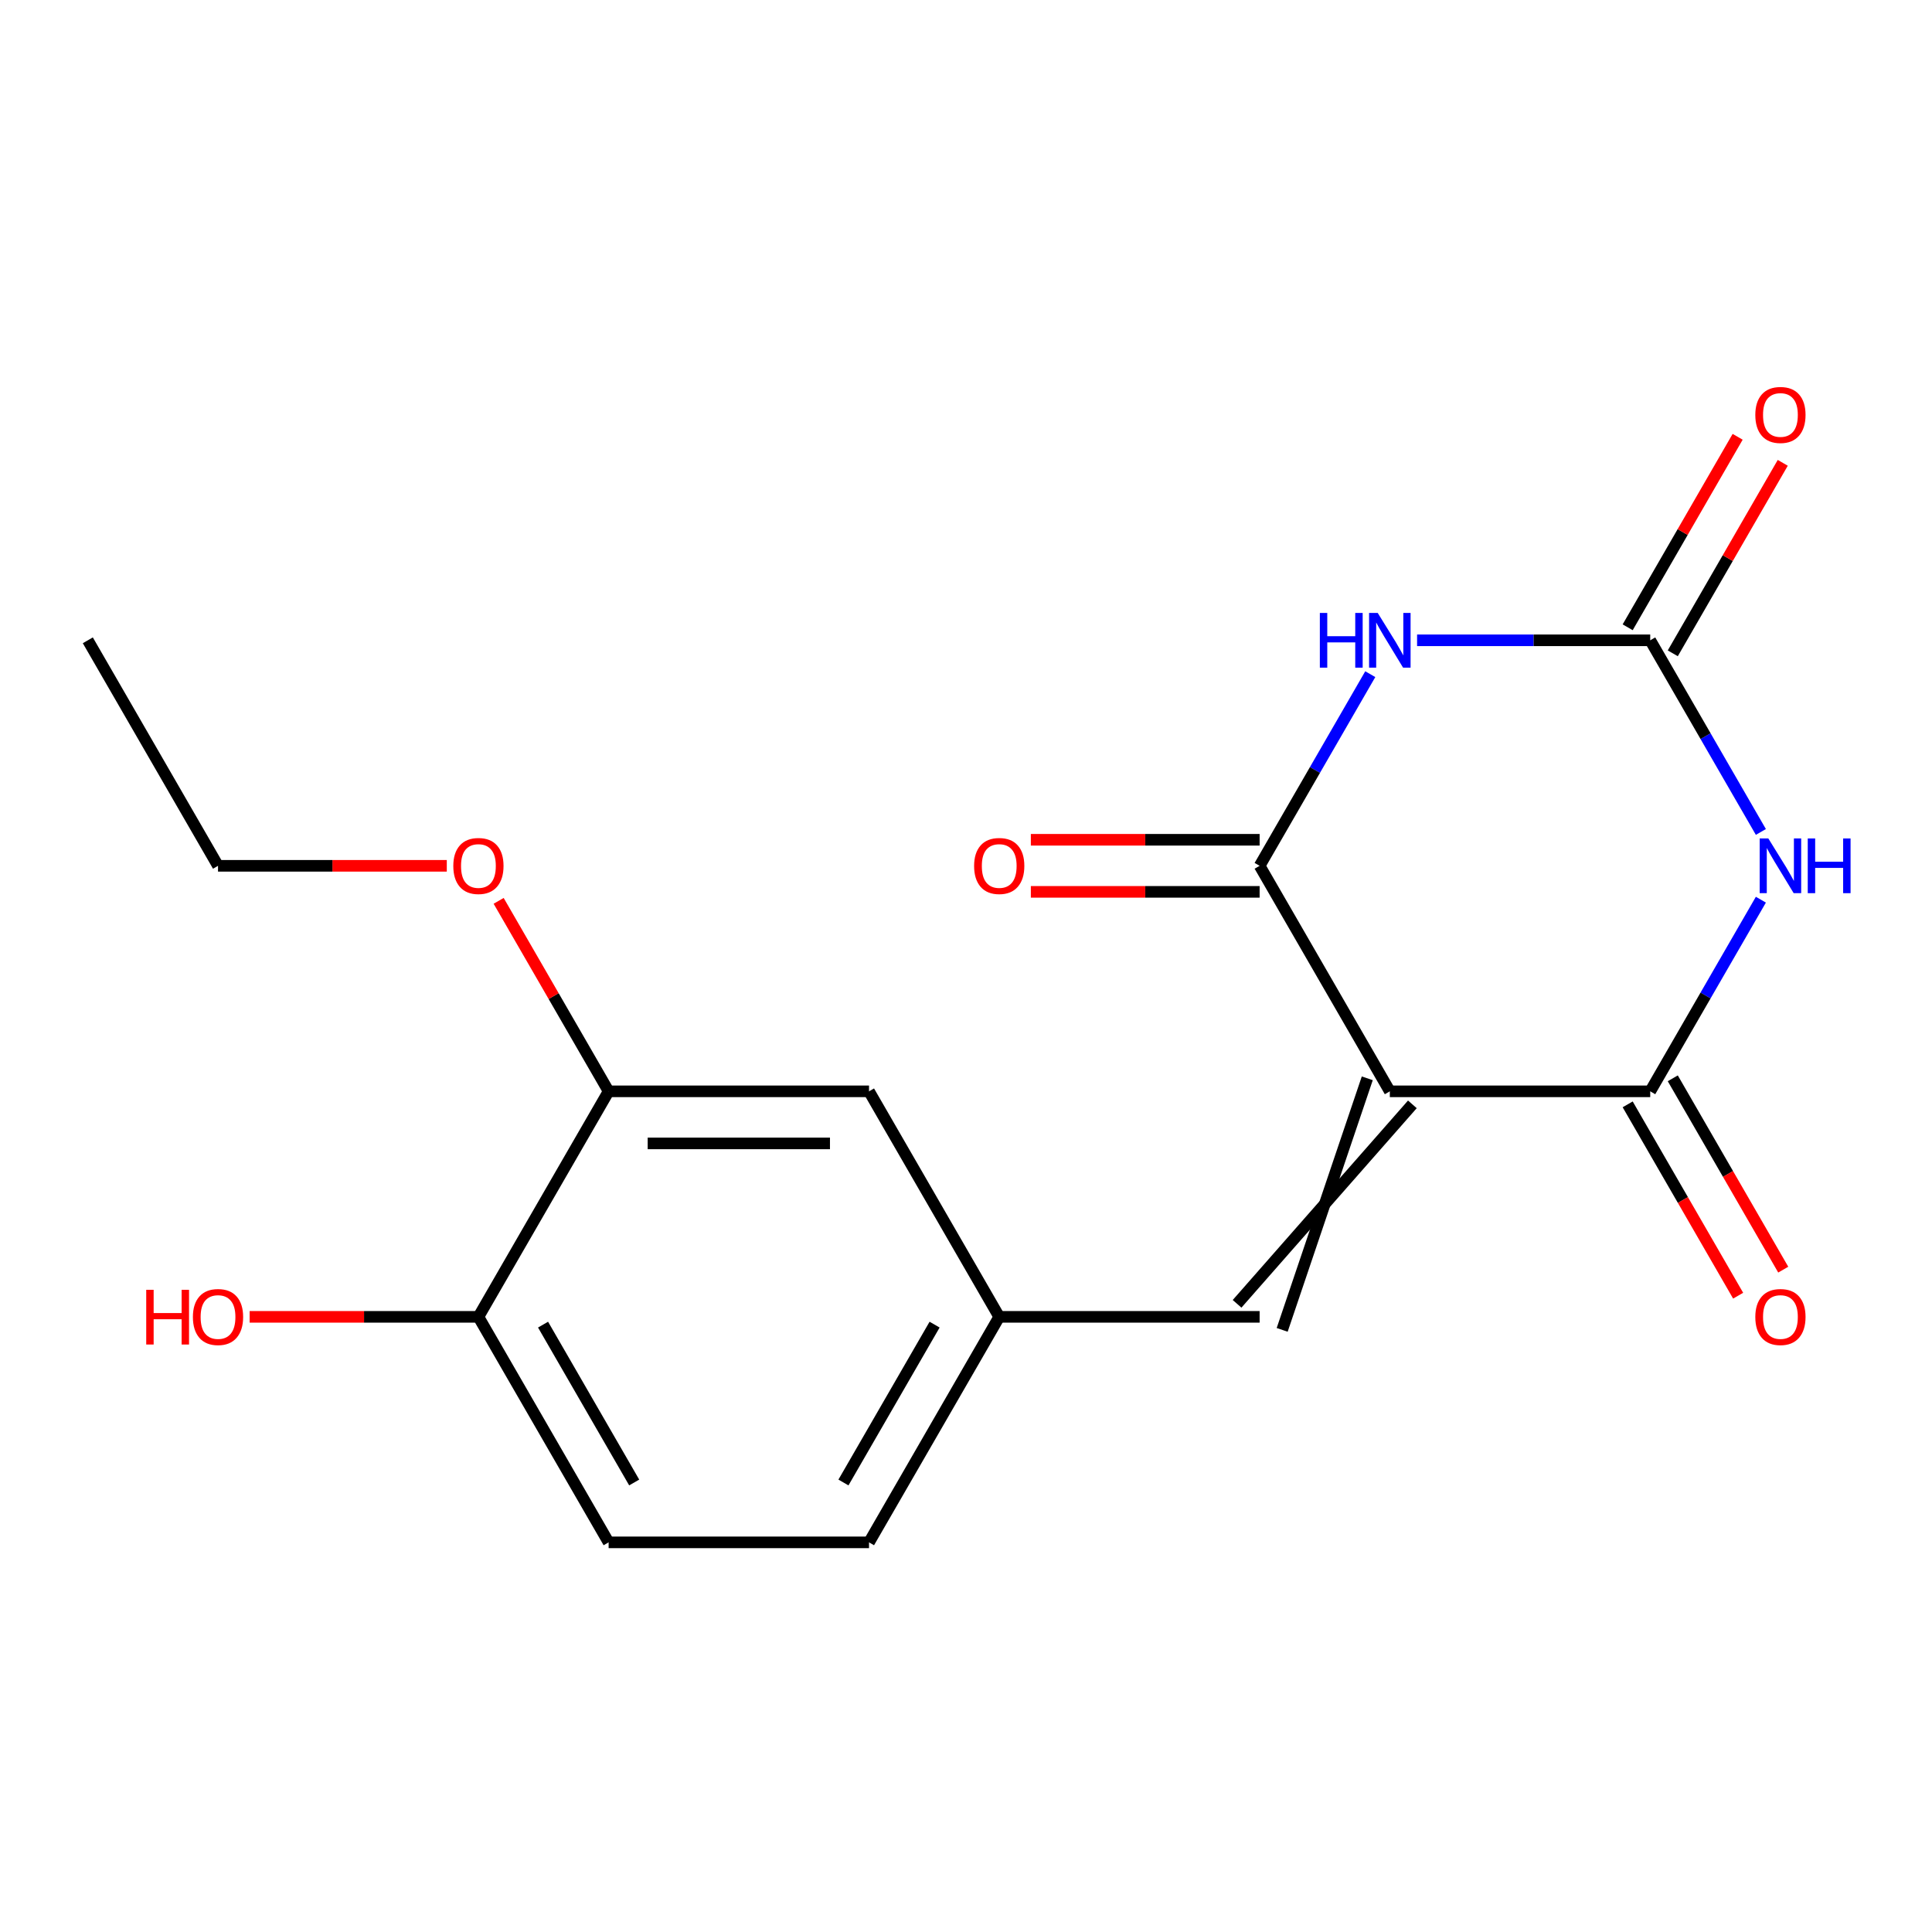 <?xml version='1.0' encoding='iso-8859-1'?>
<svg version='1.1' baseProfile='full'
              xmlns='http://www.w3.org/2000/svg'
                      xmlns:rdkit='http://www.rdkit.org/xml'
                      xmlns:xlink='http://www.w3.org/1999/xlink'
                  xml:space='preserve'
width='1000px' height='1000px' viewBox='0 0 1000 1000'>
<!-- END OF HEADER -->
<rect style='opacity:1.0;fill:#FFFFFF;stroke:none' width='1000' height='1000' x='0' y='0'> </rect>
<path class='bond-2' d='M 719.372,564.872 L 651.98,448.146' style='fill:none;fill-rule:evenodd;stroke:#000000;stroke-width:6px;stroke-linecap:butt;stroke-linejoin:miter;stroke-opacity:1' />
<path class='bond-3' d='M 719.372,564.872 L 854.155,564.872' style='fill:none;fill-rule:evenodd;stroke:#000000;stroke-width:6px;stroke-linecap:butt;stroke-linejoin:miter;stroke-opacity:1' />
<path class='bond-5' d='M 707.699,558.133 L 663.653,688.337' style='fill:none;fill-rule:evenodd;stroke:#000000;stroke-width:6px;stroke-linecap:butt;stroke-linejoin:miter;stroke-opacity:1' />
<path class='bond-5' d='M 731.044,571.611 L 640.307,674.858' style='fill:none;fill-rule:evenodd;stroke:#000000;stroke-width:6px;stroke-linecap:butt;stroke-linejoin:miter;stroke-opacity:1' />
<path class='bond-0' d='M 911.426,465.675 L 882.791,515.274' style='fill:none;fill-rule:evenodd;stroke:#0000FF;stroke-width:6px;stroke-linecap:butt;stroke-linejoin:miter;stroke-opacity:1' />
<path class='bond-0' d='M 882.791,515.274 L 854.155,564.872' style='fill:none;fill-rule:evenodd;stroke:#000000;stroke-width:6px;stroke-linecap:butt;stroke-linejoin:miter;stroke-opacity:1' />
<path class='bond-4' d='M 911.426,430.616 L 882.791,381.018' style='fill:none;fill-rule:evenodd;stroke:#0000FF;stroke-width:6px;stroke-linecap:butt;stroke-linejoin:miter;stroke-opacity:1' />
<path class='bond-4' d='M 882.791,381.018 L 854.155,331.42' style='fill:none;fill-rule:evenodd;stroke:#000000;stroke-width:6px;stroke-linecap:butt;stroke-linejoin:miter;stroke-opacity:1' />
<path class='bond-1' d='M 709.251,348.95 L 680.616,398.548' style='fill:none;fill-rule:evenodd;stroke:#0000FF;stroke-width:6px;stroke-linecap:butt;stroke-linejoin:miter;stroke-opacity:1' />
<path class='bond-1' d='M 680.616,398.548 L 651.98,448.146' style='fill:none;fill-rule:evenodd;stroke:#000000;stroke-width:6px;stroke-linecap:butt;stroke-linejoin:miter;stroke-opacity:1' />
<path class='bond-19' d='M 733.481,331.42 L 793.818,331.42' style='fill:none;fill-rule:evenodd;stroke:#0000FF;stroke-width:6px;stroke-linecap:butt;stroke-linejoin:miter;stroke-opacity:1' />
<path class='bond-19' d='M 793.818,331.42 L 854.155,331.42' style='fill:none;fill-rule:evenodd;stroke:#000000;stroke-width:6px;stroke-linecap:butt;stroke-linejoin:miter;stroke-opacity:1' />
<path class='bond-7' d='M 651.98,434.667 L 592.773,434.667' style='fill:none;fill-rule:evenodd;stroke:#000000;stroke-width:6px;stroke-linecap:butt;stroke-linejoin:miter;stroke-opacity:1' />
<path class='bond-7' d='M 592.773,434.667 L 533.566,434.667' style='fill:none;fill-rule:evenodd;stroke:#FF0000;stroke-width:6px;stroke-linecap:butt;stroke-linejoin:miter;stroke-opacity:1' />
<path class='bond-7' d='M 651.98,461.624 L 592.773,461.624' style='fill:none;fill-rule:evenodd;stroke:#000000;stroke-width:6px;stroke-linecap:butt;stroke-linejoin:miter;stroke-opacity:1' />
<path class='bond-7' d='M 592.773,461.624 L 533.566,461.624' style='fill:none;fill-rule:evenodd;stroke:#FF0000;stroke-width:6px;stroke-linecap:butt;stroke-linejoin:miter;stroke-opacity:1' />
<path class='bond-8' d='M 842.483,571.611 L 871.072,621.129' style='fill:none;fill-rule:evenodd;stroke:#000000;stroke-width:6px;stroke-linecap:butt;stroke-linejoin:miter;stroke-opacity:1' />
<path class='bond-8' d='M 871.072,621.129 L 899.661,670.647' style='fill:none;fill-rule:evenodd;stroke:#FF0000;stroke-width:6px;stroke-linecap:butt;stroke-linejoin:miter;stroke-opacity:1' />
<path class='bond-8' d='M 865.828,558.133 L 894.417,607.651' style='fill:none;fill-rule:evenodd;stroke:#000000;stroke-width:6px;stroke-linecap:butt;stroke-linejoin:miter;stroke-opacity:1' />
<path class='bond-8' d='M 894.417,607.651 L 923.006,657.169' style='fill:none;fill-rule:evenodd;stroke:#FF0000;stroke-width:6px;stroke-linecap:butt;stroke-linejoin:miter;stroke-opacity:1' />
<path class='bond-10' d='M 865.828,338.159 L 894.29,288.861' style='fill:none;fill-rule:evenodd;stroke:#000000;stroke-width:6px;stroke-linecap:butt;stroke-linejoin:miter;stroke-opacity:1' />
<path class='bond-10' d='M 894.29,288.861 L 922.752,239.563' style='fill:none;fill-rule:evenodd;stroke:#FF0000;stroke-width:6px;stroke-linecap:butt;stroke-linejoin:miter;stroke-opacity:1' />
<path class='bond-10' d='M 842.483,324.681 L 870.945,275.383' style='fill:none;fill-rule:evenodd;stroke:#000000;stroke-width:6px;stroke-linecap:butt;stroke-linejoin:miter;stroke-opacity:1' />
<path class='bond-10' d='M 870.945,275.383 L 899.407,226.084' style='fill:none;fill-rule:evenodd;stroke:#FF0000;stroke-width:6px;stroke-linecap:butt;stroke-linejoin:miter;stroke-opacity:1' />
<path class='bond-9' d='M 651.98,681.598 L 517.197,681.598' style='fill:none;fill-rule:evenodd;stroke:#000000;stroke-width:6px;stroke-linecap:butt;stroke-linejoin:miter;stroke-opacity:1' />
<path class='bond-6' d='M 315.021,564.872 L 449.805,564.872' style='fill:none;fill-rule:evenodd;stroke:#000000;stroke-width:6px;stroke-linecap:butt;stroke-linejoin:miter;stroke-opacity:1' />
<path class='bond-6' d='M 335.239,591.828 L 429.587,591.828' style='fill:none;fill-rule:evenodd;stroke:#000000;stroke-width:6px;stroke-linecap:butt;stroke-linejoin:miter;stroke-opacity:1' />
<path class='bond-15' d='M 315.021,564.872 L 286.559,515.574' style='fill:none;fill-rule:evenodd;stroke:#000000;stroke-width:6px;stroke-linecap:butt;stroke-linejoin:miter;stroke-opacity:1' />
<path class='bond-15' d='M 286.559,515.574 L 258.097,466.275' style='fill:none;fill-rule:evenodd;stroke:#FF0000;stroke-width:6px;stroke-linecap:butt;stroke-linejoin:miter;stroke-opacity:1' />
<path class='bond-20' d='M 315.021,564.872 L 247.63,681.598' style='fill:none;fill-rule:evenodd;stroke:#000000;stroke-width:6px;stroke-linecap:butt;stroke-linejoin:miter;stroke-opacity:1' />
<path class='bond-12' d='M 517.197,681.598 L 449.805,564.872' style='fill:none;fill-rule:evenodd;stroke:#000000;stroke-width:6px;stroke-linecap:butt;stroke-linejoin:miter;stroke-opacity:1' />
<path class='bond-14' d='M 517.197,681.598 L 449.805,798.324' style='fill:none;fill-rule:evenodd;stroke:#000000;stroke-width:6px;stroke-linecap:butt;stroke-linejoin:miter;stroke-opacity:1' />
<path class='bond-14' d='M 483.743,685.628 L 436.568,767.336' style='fill:none;fill-rule:evenodd;stroke:#000000;stroke-width:6px;stroke-linecap:butt;stroke-linejoin:miter;stroke-opacity:1' />
<path class='bond-11' d='M 247.63,681.598 L 315.021,798.324' style='fill:none;fill-rule:evenodd;stroke:#000000;stroke-width:6px;stroke-linecap:butt;stroke-linejoin:miter;stroke-opacity:1' />
<path class='bond-11' d='M 281.084,685.628 L 328.258,767.336' style='fill:none;fill-rule:evenodd;stroke:#000000;stroke-width:6px;stroke-linecap:butt;stroke-linejoin:miter;stroke-opacity:1' />
<path class='bond-16' d='M 247.63,681.598 L 188.423,681.598' style='fill:none;fill-rule:evenodd;stroke:#000000;stroke-width:6px;stroke-linecap:butt;stroke-linejoin:miter;stroke-opacity:1' />
<path class='bond-16' d='M 188.423,681.598 L 129.216,681.598' style='fill:none;fill-rule:evenodd;stroke:#FF0000;stroke-width:6px;stroke-linecap:butt;stroke-linejoin:miter;stroke-opacity:1' />
<path class='bond-13' d='M 315.021,798.324 L 449.805,798.324' style='fill:none;fill-rule:evenodd;stroke:#000000;stroke-width:6px;stroke-linecap:butt;stroke-linejoin:miter;stroke-opacity:1' />
<path class='bond-17' d='M 231.26,448.146 L 172.053,448.146' style='fill:none;fill-rule:evenodd;stroke:#FF0000;stroke-width:6px;stroke-linecap:butt;stroke-linejoin:miter;stroke-opacity:1' />
<path class='bond-17' d='M 172.053,448.146 L 112.846,448.146' style='fill:none;fill-rule:evenodd;stroke:#000000;stroke-width:6px;stroke-linecap:butt;stroke-linejoin:miter;stroke-opacity:1' />
<path class='bond-18' d='M 112.846,448.146 L 45.455,331.42' style='fill:none;fill-rule:evenodd;stroke:#000000;stroke-width:6px;stroke-linecap:butt;stroke-linejoin:miter;stroke-opacity:1' />
<path  class='atom-1' d='M 915.287 433.986
L 924.567 448.986
Q 925.487 450.466, 926.967 453.146
Q 928.447 455.826, 928.527 455.986
L 928.527 433.986
L 932.287 433.986
L 932.287 462.306
L 928.407 462.306
L 918.447 445.906
Q 917.287 443.986, 916.047 441.786
Q 914.847 439.586, 914.487 438.906
L 914.487 462.306
L 910.807 462.306
L 910.807 433.986
L 915.287 433.986
' fill='#0000FF'/>
<path  class='atom-1' d='M 935.687 433.986
L 939.527 433.986
L 939.527 446.026
L 954.007 446.026
L 954.007 433.986
L 957.847 433.986
L 957.847 462.306
L 954.007 462.306
L 954.007 449.226
L 939.527 449.226
L 939.527 462.306
L 935.687 462.306
L 935.687 433.986
' fill='#0000FF'/>
<path  class='atom-2' d='M 683.152 317.26
L 686.992 317.26
L 686.992 329.3
L 701.472 329.3
L 701.472 317.26
L 705.312 317.26
L 705.312 345.58
L 701.472 345.58
L 701.472 332.5
L 686.992 332.5
L 686.992 345.58
L 683.152 345.58
L 683.152 317.26
' fill='#0000FF'/>
<path  class='atom-2' d='M 713.112 317.26
L 722.392 332.26
Q 723.312 333.74, 724.792 336.42
Q 726.272 339.1, 726.352 339.26
L 726.352 317.26
L 730.112 317.26
L 730.112 345.58
L 726.232 345.58
L 716.272 329.18
Q 715.112 327.26, 713.872 325.06
Q 712.672 322.86, 712.312 322.18
L 712.312 345.58
L 708.632 345.58
L 708.632 317.26
L 713.112 317.26
' fill='#0000FF'/>
<path  class='atom-8' d='M 504.197 448.226
Q 504.197 441.426, 507.557 437.626
Q 510.917 433.826, 517.197 433.826
Q 523.477 433.826, 526.837 437.626
Q 530.197 441.426, 530.197 448.226
Q 530.197 455.106, 526.797 459.026
Q 523.397 462.906, 517.197 462.906
Q 510.957 462.906, 507.557 459.026
Q 504.197 455.146, 504.197 448.226
M 517.197 459.706
Q 521.517 459.706, 523.837 456.826
Q 526.197 453.906, 526.197 448.226
Q 526.197 442.666, 523.837 439.866
Q 521.517 437.026, 517.197 437.026
Q 512.877 437.026, 510.517 439.826
Q 508.197 442.626, 508.197 448.226
Q 508.197 453.946, 510.517 456.826
Q 512.877 459.706, 517.197 459.706
' fill='#FF0000'/>
<path  class='atom-9' d='M 908.547 681.678
Q 908.547 674.878, 911.907 671.078
Q 915.267 667.278, 921.547 667.278
Q 927.827 667.278, 931.187 671.078
Q 934.547 674.878, 934.547 681.678
Q 934.547 688.558, 931.147 692.478
Q 927.747 696.358, 921.547 696.358
Q 915.307 696.358, 911.907 692.478
Q 908.547 688.598, 908.547 681.678
M 921.547 693.158
Q 925.867 693.158, 928.187 690.278
Q 930.547 687.358, 930.547 681.678
Q 930.547 676.118, 928.187 673.318
Q 925.867 670.478, 921.547 670.478
Q 917.227 670.478, 914.867 673.278
Q 912.547 676.078, 912.547 681.678
Q 912.547 687.398, 914.867 690.278
Q 917.227 693.158, 921.547 693.158
' fill='#FF0000'/>
<path  class='atom-11' d='M 908.547 214.774
Q 908.547 207.974, 911.907 204.174
Q 915.267 200.374, 921.547 200.374
Q 927.827 200.374, 931.187 204.174
Q 934.547 207.974, 934.547 214.774
Q 934.547 221.654, 931.147 225.574
Q 927.747 229.454, 921.547 229.454
Q 915.307 229.454, 911.907 225.574
Q 908.547 221.694, 908.547 214.774
M 921.547 226.254
Q 925.867 226.254, 928.187 223.374
Q 930.547 220.454, 930.547 214.774
Q 930.547 209.214, 928.187 206.414
Q 925.867 203.574, 921.547 203.574
Q 917.227 203.574, 914.867 206.374
Q 912.547 209.174, 912.547 214.774
Q 912.547 220.494, 914.867 223.374
Q 917.227 226.254, 921.547 226.254
' fill='#FF0000'/>
<path  class='atom-16' d='M 234.63 448.226
Q 234.63 441.426, 237.99 437.626
Q 241.35 433.826, 247.63 433.826
Q 253.91 433.826, 257.27 437.626
Q 260.63 441.426, 260.63 448.226
Q 260.63 455.106, 257.23 459.026
Q 253.83 462.906, 247.63 462.906
Q 241.39 462.906, 237.99 459.026
Q 234.63 455.146, 234.63 448.226
M 247.63 459.706
Q 251.95 459.706, 254.27 456.826
Q 256.63 453.906, 256.63 448.226
Q 256.63 442.666, 254.27 439.866
Q 251.95 437.026, 247.63 437.026
Q 243.31 437.026, 240.95 439.826
Q 238.63 442.626, 238.63 448.226
Q 238.63 453.946, 240.95 456.826
Q 243.31 459.706, 247.63 459.706
' fill='#FF0000'/>
<path  class='atom-17' d='M 75.686 667.598
L 79.526 667.598
L 79.526 679.638
L 94.006 679.638
L 94.006 667.598
L 97.846 667.598
L 97.846 695.918
L 94.006 695.918
L 94.006 682.838
L 79.526 682.838
L 79.526 695.918
L 75.686 695.918
L 75.686 667.598
' fill='#FF0000'/>
<path  class='atom-17' d='M 99.846 681.678
Q 99.846 674.878, 103.206 671.078
Q 106.566 667.278, 112.846 667.278
Q 119.126 667.278, 122.486 671.078
Q 125.846 674.878, 125.846 681.678
Q 125.846 688.558, 122.446 692.478
Q 119.046 696.358, 112.846 696.358
Q 106.606 696.358, 103.206 692.478
Q 99.846 688.598, 99.846 681.678
M 112.846 693.158
Q 117.166 693.158, 119.486 690.278
Q 121.846 687.358, 121.846 681.678
Q 121.846 676.118, 119.486 673.318
Q 117.166 670.478, 112.846 670.478
Q 108.526 670.478, 106.166 673.278
Q 103.846 676.078, 103.846 681.678
Q 103.846 687.398, 106.166 690.278
Q 108.526 693.158, 112.846 693.158
' fill='#FF0000'/>
</svg>
